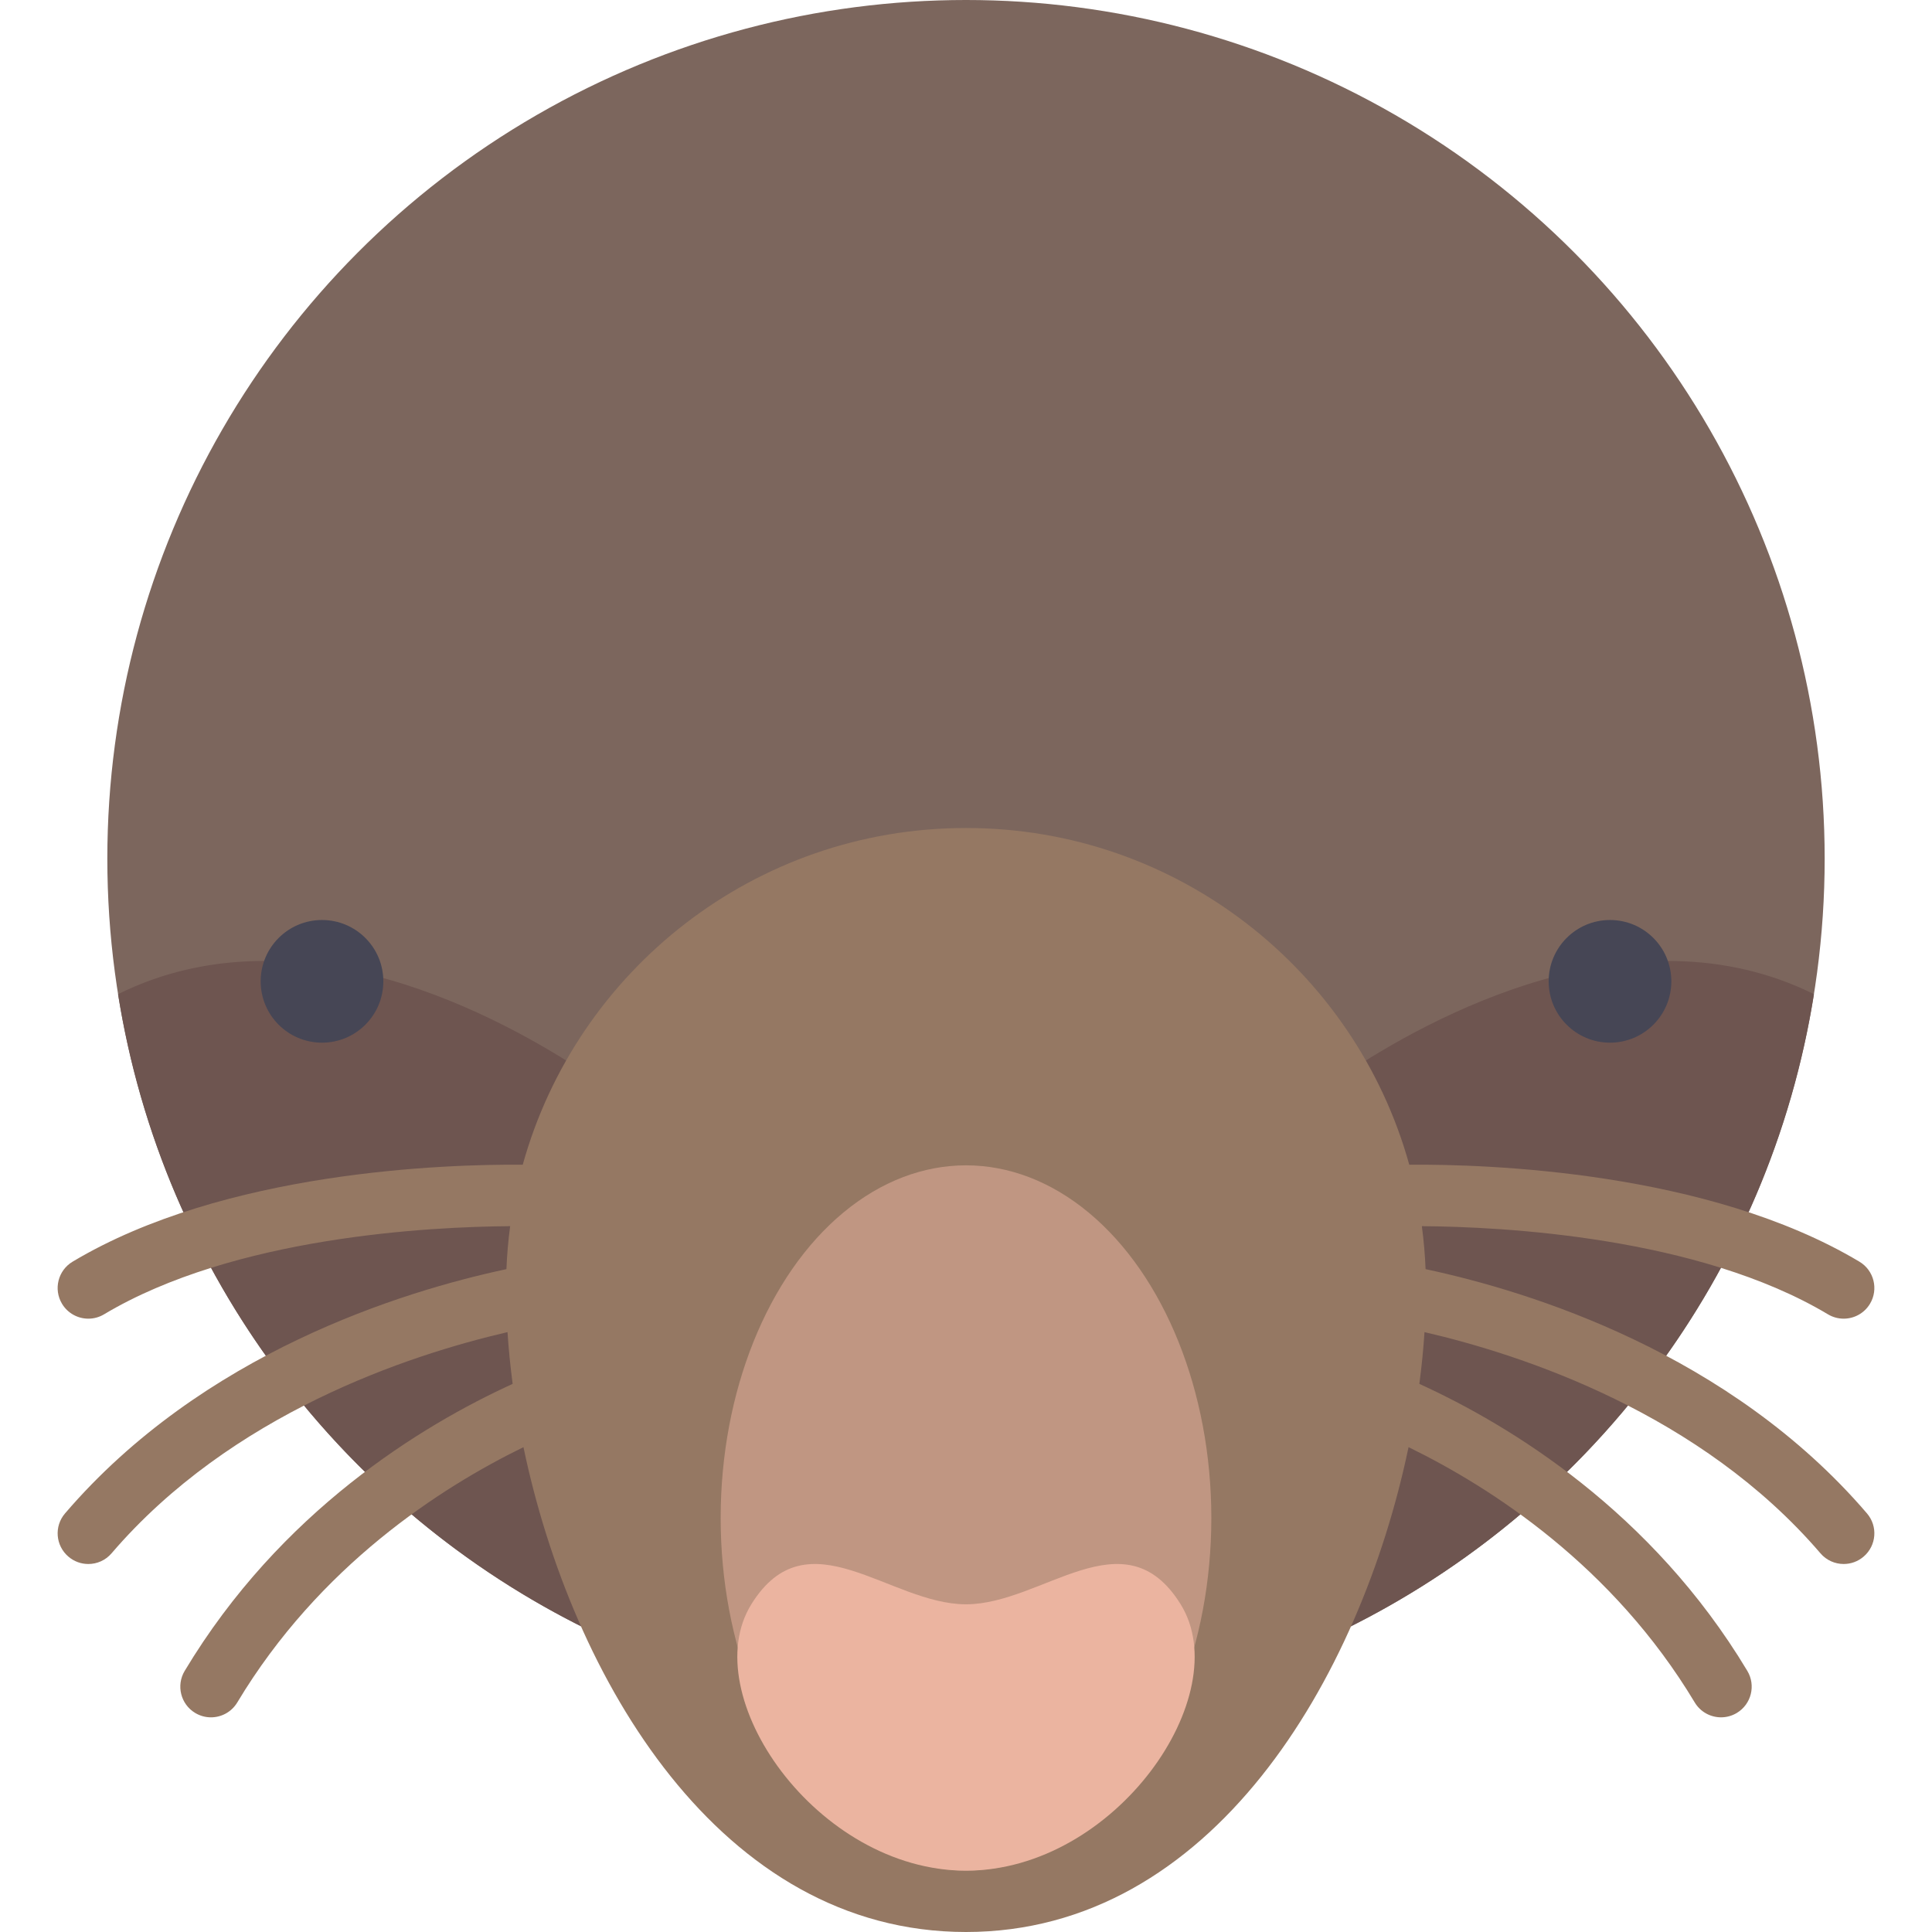 <?xml version="1.0" encoding="iso-8859-1"?>
<!-- Uploaded to: SVG Repo, www.svgrepo.com, Generator: SVG Repo Mixer Tools -->
<svg height="800px" width="800px" version="1.1" id="Layer_1" xmlns="http://www.w3.org/2000/svg" xmlns:xlink="http://www.w3.org/1999/xlink" 
	 viewBox="0 0 512 512" xml:space="preserve">
<circle style="fill:#7C665D;" cx="256" cy="227.556" r="227.556"/>
<g>
	<path style="fill:#6E5550;" d="M155.937,284.85c-22.538-15.095-76.876-45.066-124.647-21.39
		c11.77,74.236,59.431,136.517,124.647,168.51V284.85z"/>
	<path style="fill:#6E5550;" d="M356.064,284.849v147.12c65.215-31.993,112.876-94.273,124.646-168.509
		C432.939,239.785,378.602,269.754,356.064,284.849z"/>
</g>
<path style="fill:#957863;" d="M494.764,401.064c-36.423-42.498-89.268-58.822-116.97-64.729c-0.155-3.844-0.487-7.641-0.989-11.386
	c21.368,0.146,73.204,2.783,107.626,23.361c1.301,0.778,2.738,1.151,4.159,1.151c2.762,0,5.46-1.413,6.984-3.96
	c2.302-3.849,1.047-8.841-2.81-11.143c-40.2-24.044-98.947-25.862-119.295-25.699c-14.282-51.458-61.461-89.23-117.468-89.23
	s-103.186,37.772-117.469,89.23c-20.348-0.164-79.095,1.655-119.295,25.699c-3.857,2.302-5.111,7.294-2.81,11.143
	c1.524,2.548,4.222,3.96,6.984,3.96c1.42,0,2.858-0.373,4.159-1.151c34.422-20.579,86.259-23.215,107.626-23.361
	c-0.503,3.745-0.834,7.542-0.989,11.386c-27.702,5.907-80.547,22.231-116.97,64.729c-2.929,3.405-2.532,8.531,0.881,11.452
	c1.532,1.318,3.412,1.961,5.286,1.961c2.286,0,4.563-0.96,6.166-2.841c31.719-36.995,78.613-52.514,104.924-58.61
	c0.292,4.472,0.746,9.054,1.363,13.716c-24.153,11.038-61.553,33.79-86.914,76.06c-2.309,3.849-1.064,8.841,2.786,11.151
	c1.309,0.785,2.754,1.159,4.174,1.159c2.762,0,5.452-1.405,6.976-3.945c21.675-36.122,53.735-56.862,75.843-67.657
	C151.523,444.825,190.862,512,256,512s104.477-67.175,117.278-128.491c22.109,10.795,54.169,31.535,75.843,67.657
	c1.524,2.54,4.214,3.945,6.976,3.945c1.42,0,2.865-0.373,4.174-1.159c3.849-2.309,5.096-7.302,2.786-11.151
	c-25.361-42.27-62.761-65.022-86.914-76.06c0.618-4.661,1.072-9.243,1.363-13.716c26.311,6.096,73.205,21.615,104.924,58.61
	c1.603,1.881,3.881,2.841,6.166,2.841c1.873,0,3.754-0.643,5.286-1.961C497.297,409.595,497.693,404.468,494.764,401.064z"/>
<ellipse style="fill:#C09682;" cx="256" cy="402.286" rx="65.016" ry="93.46"/>
<path style="fill:#EBB4A0;" d="M255.998,425.156c20.317,0,41.989-24.031,56.889,0s-17.26,70.589-56.889,70.589
	s-71.788-46.557-56.888-70.589C214.009,401.125,235.681,425.156,255.998,425.156z"/>
<g>
	<circle style="fill:#464655;" cx="85.334" cy="260.064" r="16.254"/>
	<circle style="fill:#464655;" cx="426.667" cy="260.064" r="16.254"/>
</g>
</svg>